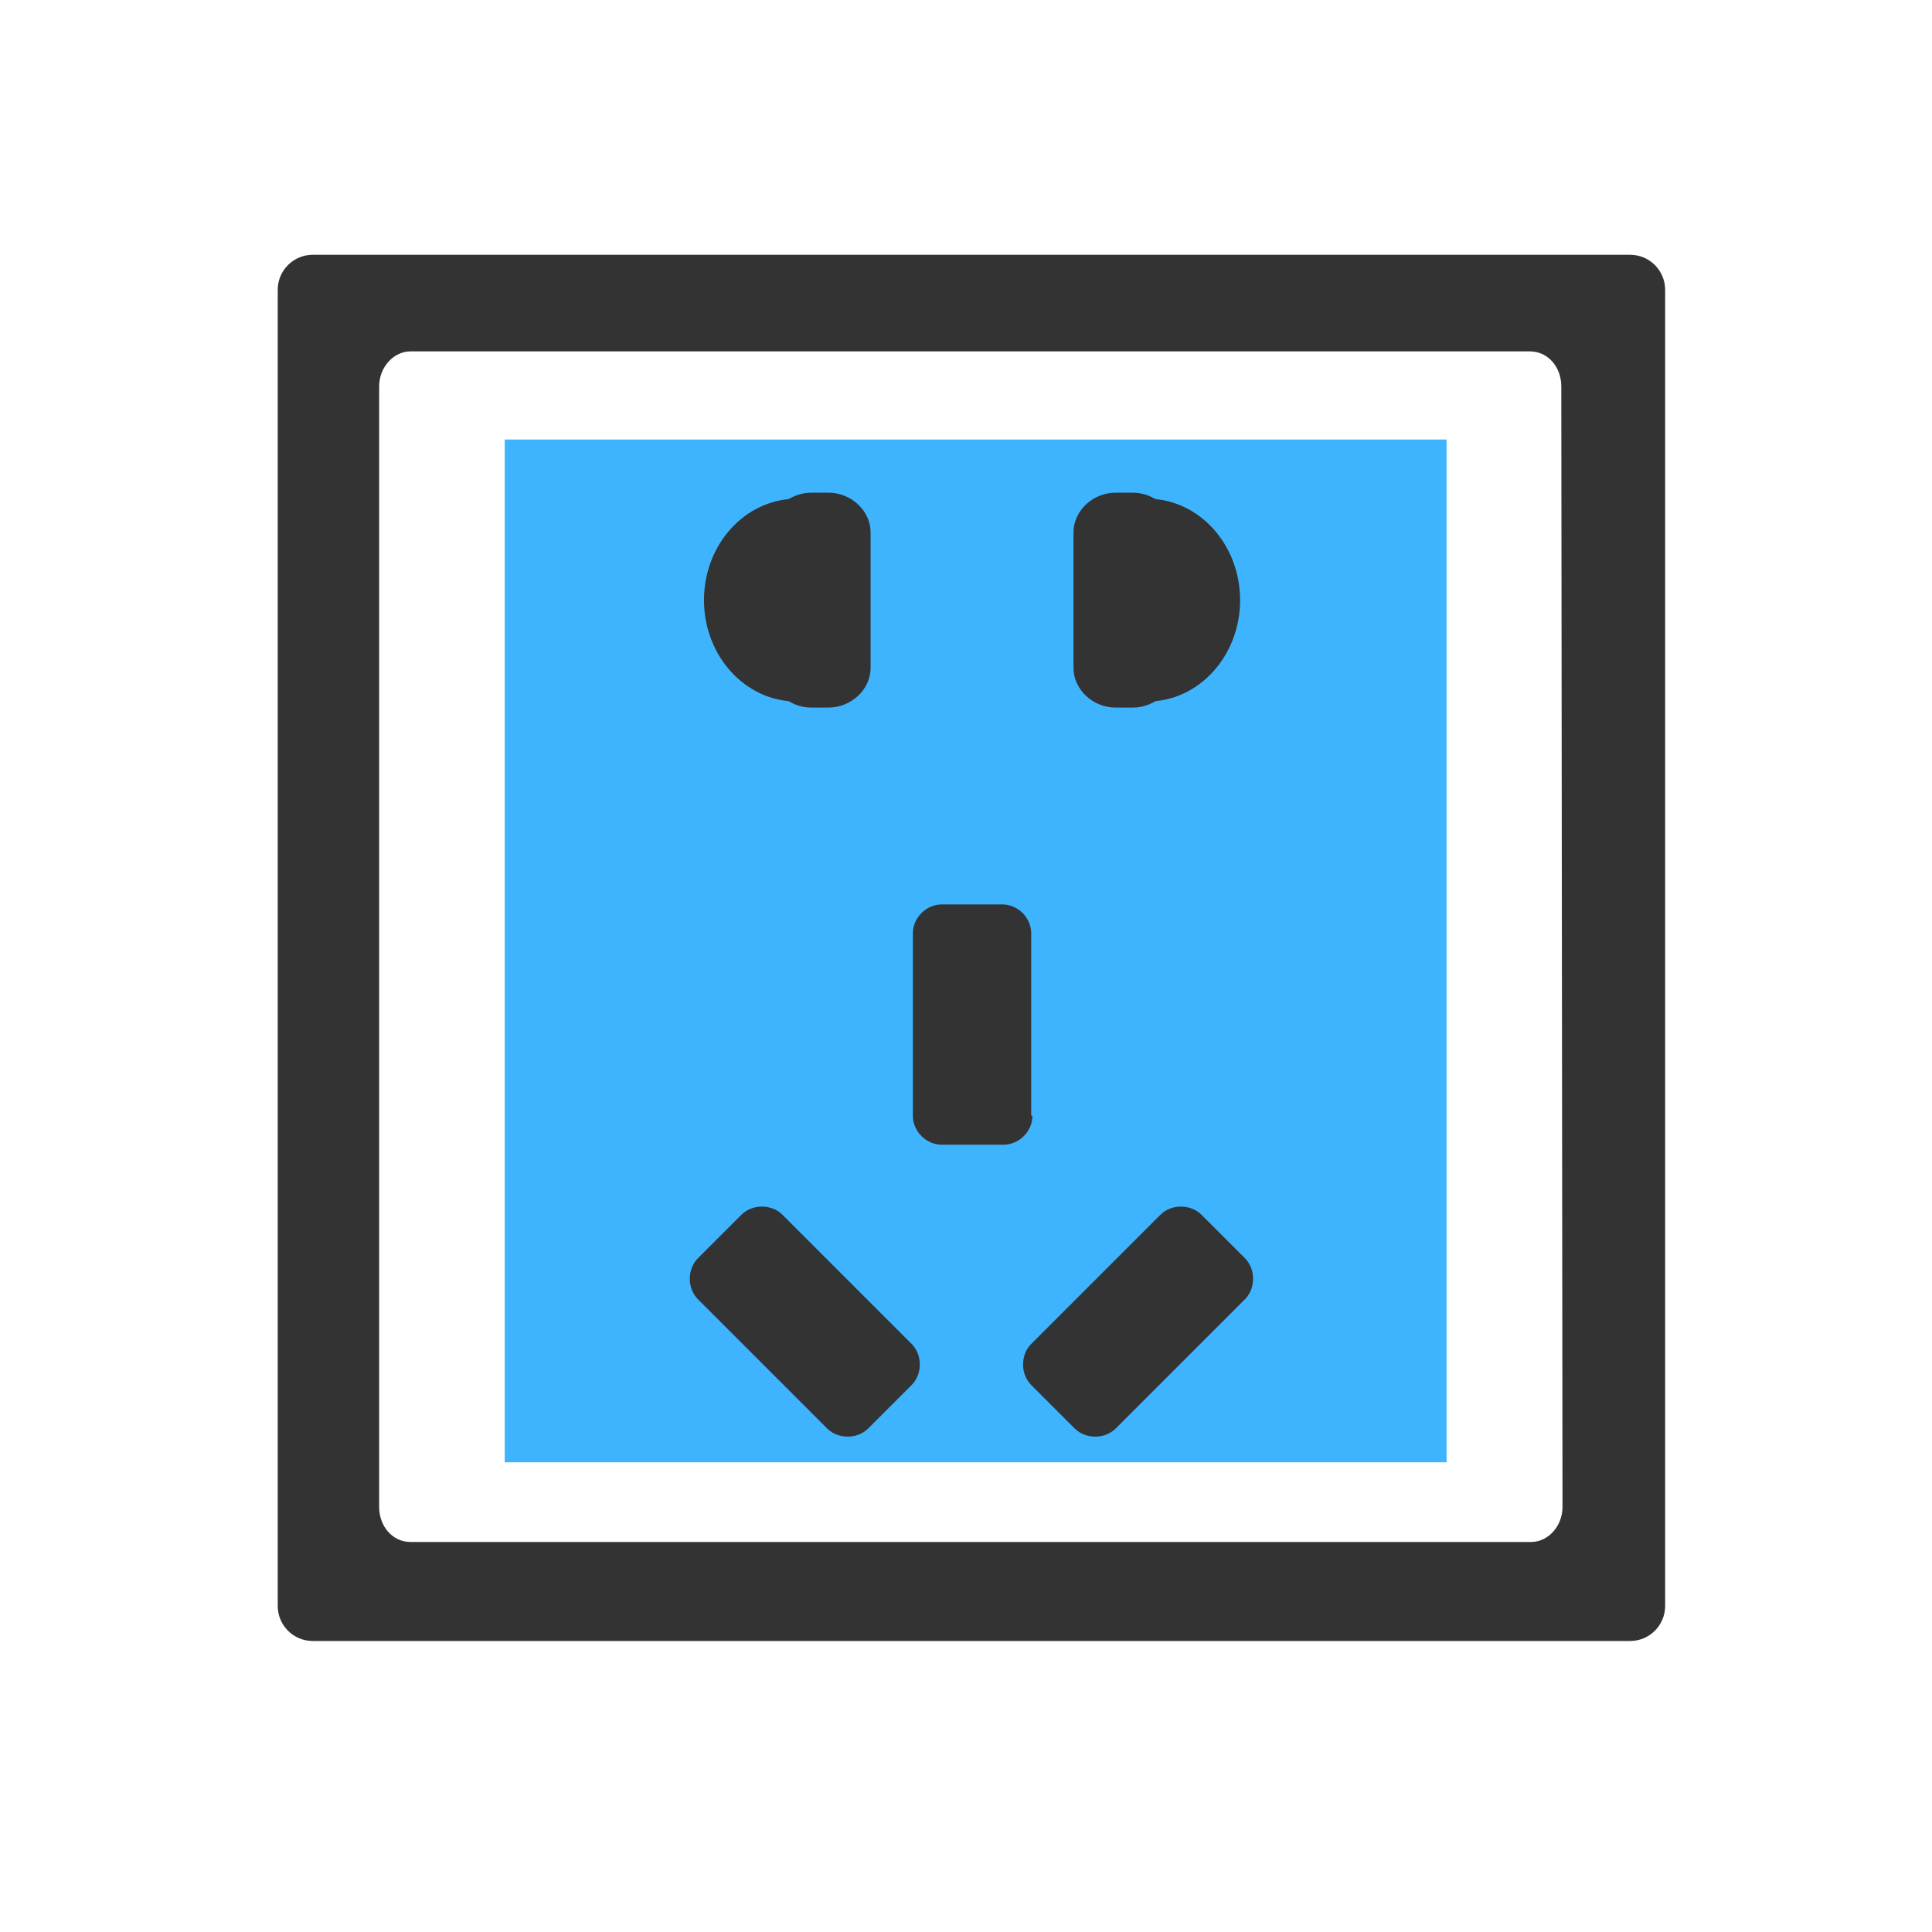 <?xml version="1.0" encoding="utf-8"?>
<!-- Generator: Adobe Illustrator 17.1.0, SVG Export Plug-In . SVG Version: 6.00 Build 0)  -->
<!DOCTYPE svg PUBLIC "-//W3C//DTD SVG 1.0//EN" "http://www.w3.org/TR/2001/REC-SVG-20010904/DTD/svg10.dtd">
<svg version="1.0" id="图层_1" xmlns="http://www.w3.org/2000/svg" xmlns:xlink="http://www.w3.org/1999/xlink" x="0px" y="0px"
	 viewBox="0 0 160 160" enable-background="new 0 0 160 160" xml:space="preserve">
<rect x="41.8" y="36.4" fill-rule="evenodd" clip-rule="evenodd" fill="#3EB4FF" width="78" height="84.7"/>
<g>
	<path fill-rule="evenodd" clip-rule="evenodd" fill="#333333" d="M129.4,124.8c0,1.6-1.2,2.9-2.6,2.9H34c-1.5,0-2.6-1.3-2.6-2.9V32
		c0-1.6,1.2-2.9,2.6-2.9h92.7c1.5,0,2.6,1.3,2.6,2.9L129.4,124.8L129.4,124.8L129.4,124.8z M137.9,24c0-1.6-1.3-2.9-2.9-2.9H25.9
		c-1.6,0-2.9,1.3-2.9,2.9V133c0,1.6,1.3,2.9,2.9,2.9H135c1.6,0,2.9-1.3,2.9-2.9V24L137.9,24z"/>
	<path fill-rule="evenodd" clip-rule="evenodd" fill="#333333" d="M66,58.1c-4.3,0-7.7-3.8-7.7-8.4c0-4.6,3.4-8.4,7.7-8.4
		C66,41.3,66,58.1,66,58.1L66,58.1z"/>
	<path fill-rule="evenodd" clip-rule="evenodd" fill="#333333" d="M72.1,55.3c0,1.8-1.6,3.3-3.5,3.3h-1.4c-1.9,0-3.5-1.5-3.5-3.3
		V44.1c0-1.8,1.6-3.3,3.5-3.3h1.4c1.9,0,3.5,1.5,3.5,3.3V55.3L72.1,55.3z"/>
	<path fill-rule="evenodd" clip-rule="evenodd" fill="#333333" d="M95,58.1c4.3,0,7.7-3.8,7.7-8.4c0-4.6-3.4-8.4-7.7-8.4
		C94.9,41.3,94.9,58.1,95,58.1L95,58.1z"/>
	<path fill-rule="evenodd" clip-rule="evenodd" fill="#333333" d="M88.9,55.3c0,1.8,1.6,3.3,3.5,3.3h1.4c1.9,0,3.5-1.5,3.5-3.3V44.1
		c0-1.8-1.6-3.3-3.5-3.3h-1.4c-1.9,0-3.5,1.5-3.5,3.3V55.3L88.9,55.3z"/>
	<path fill-rule="evenodd" clip-rule="evenodd" fill="#333333" d="M85.5,92.4c0,1.3-1.1,2.4-2.4,2.4h-5.1c-1.3,0-2.4-1.1-2.4-2.4
		V77.3c0-1.3,1.1-2.4,2.4-2.4H83c1.3,0,2.4,1.1,2.4,2.4V92.4L85.5,92.4z"/>
	<path fill-rule="evenodd" clip-rule="evenodd" fill="#333333" d="M75.5,111.3c0.9,0.9,0.9,2.5,0,3.4l-3.6,3.6
		c-0.9,0.9-2.5,0.9-3.4,0l-10.7-10.7c-0.9-0.9-0.9-2.5,0-3.4l3.6-3.6c0.9-0.9,2.5-0.9,3.4,0L75.5,111.3L75.5,111.3z"/>
	<path fill-rule="evenodd" clip-rule="evenodd" fill="#333333" d="M85.4,111.3c-0.9,0.9-0.9,2.5,0,3.4l3.6,3.6
		c0.9,0.9,2.5,0.9,3.4,0l10.7-10.7c0.9-0.9,0.9-2.5,0-3.4l-3.6-3.6c-0.9-0.9-2.5-0.9-3.4,0L85.4,111.3L85.4,111.3z"/>
</g>
</svg>
